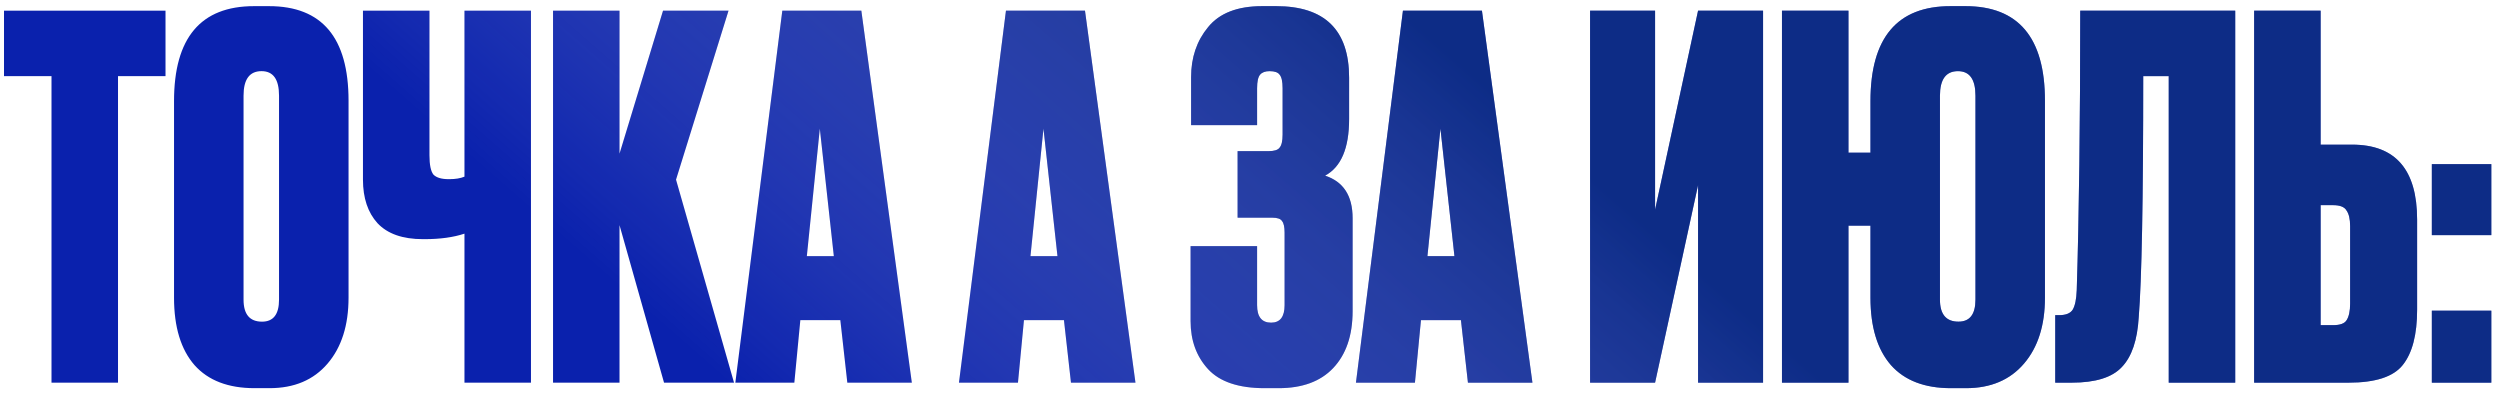 <?xml version="1.0" encoding="UTF-8"?> <svg xmlns="http://www.w3.org/2000/svg" width="98" height="16" viewBox="0 0 98 16" fill="none"><path d="M0.157 0.418H6.488V2.985H4.626V15H2.019V2.985H0.157V0.418ZM13.663 3.946V11.668C13.663 12.752 13.388 13.615 12.839 14.255C12.291 14.896 11.533 15.216 10.566 15.216H9.978C8.946 15.216 8.162 14.915 7.626 14.314C7.09 13.7 6.822 12.818 6.822 11.668V3.965C6.822 1.483 7.868 0.241 9.958 0.241H10.546C12.624 0.241 13.663 1.476 13.663 3.946ZM10.938 11.746V3.75C10.938 3.109 10.71 2.789 10.252 2.789C9.782 2.789 9.547 3.109 9.547 3.75V11.746C9.547 12.321 9.788 12.609 10.272 12.609C10.716 12.609 10.938 12.321 10.938 11.746ZM18.207 15V9.159C17.776 9.303 17.253 9.375 16.639 9.375H16.58C15.783 9.375 15.189 9.166 14.797 8.748C14.418 8.329 14.228 7.761 14.228 7.042V0.418H16.835V6.082C16.835 6.461 16.887 6.716 16.992 6.846C17.11 6.964 17.306 7.023 17.58 7.023H17.619C17.854 7.023 18.05 6.99 18.207 6.925V0.418H20.814V15H18.207ZM26.03 15L24.285 8.826V15H21.679V0.418H24.285V6.023L25.991 0.418H28.558L26.5 7.042L28.774 15H26.03ZM33.215 15L32.941 12.55H31.373L31.138 15H28.825L30.667 0.418H33.764L35.744 15H33.215ZM32.137 5.043L31.628 10.041H32.686L32.137 5.043ZM41.982 15L41.707 12.55H40.139L39.904 15H37.591L39.434 0.418H42.531L44.51 15H41.982ZM40.904 5.043L40.394 10.041H41.453L40.904 5.043ZM49.278 3.456V4.906H46.691V3.024C46.691 2.253 46.913 1.6 47.357 1.064C47.801 0.516 48.507 0.241 49.474 0.241H50.023C51.931 0.241 52.885 1.175 52.885 3.044V4.671C52.885 5.808 52.571 6.546 51.944 6.886C52.662 7.121 53.022 7.676 53.022 8.552V12.197C53.022 13.151 52.767 13.896 52.257 14.432C51.761 14.954 51.049 15.216 50.121 15.216H49.572C48.553 15.216 47.815 14.967 47.357 14.471C46.9 13.974 46.671 13.347 46.671 12.589V9.649H49.278V11.962C49.278 12.419 49.461 12.648 49.827 12.648C50.18 12.648 50.356 12.419 50.356 11.962V9.12C50.356 8.898 50.323 8.748 50.258 8.669C50.206 8.578 50.075 8.532 49.866 8.532H48.514V5.925H49.729C49.951 5.925 50.095 5.879 50.16 5.788C50.239 5.697 50.278 5.527 50.278 5.278V3.456C50.278 3.194 50.239 3.018 50.16 2.926C50.095 2.835 49.964 2.789 49.768 2.789C49.598 2.789 49.474 2.835 49.396 2.926C49.317 3.018 49.278 3.194 49.278 3.456ZM57.543 15L57.269 12.55H55.701L55.465 15H53.153L54.995 0.418H58.092L60.071 15H57.543ZM56.465 5.043L55.955 10.041H57.014L56.465 5.043ZM66.564 15V7.258L64.879 15H62.331V0.418H64.879V8.218L66.564 0.418H69.112V15H66.564ZM80.162 3.946V11.668C80.162 12.752 79.888 13.615 79.339 14.255C78.79 14.896 78.033 15.216 77.066 15.216H76.478C75.445 15.216 74.661 14.915 74.126 14.314C73.59 13.7 73.322 12.818 73.322 11.668V8.846H72.46V15H69.853V0.418H72.46V5.984H73.322V3.965C73.322 1.483 74.367 0.241 76.458 0.241H77.046C79.124 0.241 80.162 1.476 80.162 3.946ZM77.438 11.746V3.75C77.438 3.109 77.209 2.789 76.752 2.789C76.282 2.789 76.046 3.109 76.046 3.75V11.746C76.046 12.321 76.288 12.609 76.772 12.609C77.216 12.609 77.438 12.321 77.438 11.746ZM85.014 15V2.985H84.015C84.015 7.833 83.956 10.982 83.838 12.432C83.786 13.334 83.564 13.987 83.172 14.392C82.793 14.797 82.14 15 81.212 15H80.565V12.354H80.722C80.983 12.354 81.16 12.282 81.251 12.138C81.343 11.982 81.395 11.727 81.408 11.374C81.499 8.447 81.545 4.795 81.545 0.418H87.621V15H85.014ZM90.969 5.67H92.204C93.902 5.67 94.751 6.65 94.751 8.61V12.138C94.751 13.118 94.562 13.844 94.183 14.314C93.817 14.771 93.112 15 92.066 15H88.362V0.418H90.969V5.67ZM90.969 12.746H91.459C91.733 12.746 91.909 12.681 91.988 12.55C92.079 12.406 92.125 12.191 92.125 11.903V8.865C92.125 8.591 92.079 8.388 91.988 8.258C91.909 8.114 91.733 8.042 91.459 8.042H90.969V12.746ZM97.66 12.178V15H95.328V12.178H97.66ZM97.66 6.435V9.218H95.328V6.435H97.66Z" fill="#0A21AD"></path><path d="M0.157 0.418H6.488V2.985H4.626V15H2.019V2.985H0.157V0.418ZM13.663 3.946V11.668C13.663 12.752 13.388 13.615 12.839 14.255C12.291 14.896 11.533 15.216 10.566 15.216H9.978C8.946 15.216 8.162 14.915 7.626 14.314C7.09 13.7 6.822 12.818 6.822 11.668V3.965C6.822 1.483 7.868 0.241 9.958 0.241H10.546C12.624 0.241 13.663 1.476 13.663 3.946ZM10.938 11.746V3.75C10.938 3.109 10.71 2.789 10.252 2.789C9.782 2.789 9.547 3.109 9.547 3.75V11.746C9.547 12.321 9.788 12.609 10.272 12.609C10.716 12.609 10.938 12.321 10.938 11.746ZM18.207 15V9.159C17.776 9.303 17.253 9.375 16.639 9.375H16.58C15.783 9.375 15.189 9.166 14.797 8.748C14.418 8.329 14.228 7.761 14.228 7.042V0.418H16.835V6.082C16.835 6.461 16.887 6.716 16.992 6.846C17.11 6.964 17.306 7.023 17.58 7.023H17.619C17.854 7.023 18.05 6.99 18.207 6.925V0.418H20.814V15H18.207ZM26.03 15L24.285 8.826V15H21.679V0.418H24.285V6.023L25.991 0.418H28.558L26.5 7.042L28.774 15H26.03ZM33.215 15L32.941 12.55H31.373L31.138 15H28.825L30.667 0.418H33.764L35.744 15H33.215ZM32.137 5.043L31.628 10.041H32.686L32.137 5.043ZM41.982 15L41.707 12.55H40.139L39.904 15H37.591L39.434 0.418H42.531L44.51 15H41.982ZM40.904 5.043L40.394 10.041H41.453L40.904 5.043ZM49.278 3.456V4.906H46.691V3.024C46.691 2.253 46.913 1.6 47.357 1.064C47.801 0.516 48.507 0.241 49.474 0.241H50.023C51.931 0.241 52.885 1.175 52.885 3.044V4.671C52.885 5.808 52.571 6.546 51.944 6.886C52.662 7.121 53.022 7.676 53.022 8.552V12.197C53.022 13.151 52.767 13.896 52.257 14.432C51.761 14.954 51.049 15.216 50.121 15.216H49.572C48.553 15.216 47.815 14.967 47.357 14.471C46.9 13.974 46.671 13.347 46.671 12.589V9.649H49.278V11.962C49.278 12.419 49.461 12.648 49.827 12.648C50.18 12.648 50.356 12.419 50.356 11.962V9.12C50.356 8.898 50.323 8.748 50.258 8.669C50.206 8.578 50.075 8.532 49.866 8.532H48.514V5.925H49.729C49.951 5.925 50.095 5.879 50.16 5.788C50.239 5.697 50.278 5.527 50.278 5.278V3.456C50.278 3.194 50.239 3.018 50.16 2.926C50.095 2.835 49.964 2.789 49.768 2.789C49.598 2.789 49.474 2.835 49.396 2.926C49.317 3.018 49.278 3.194 49.278 3.456ZM57.543 15L57.269 12.55H55.701L55.465 15H53.153L54.995 0.418H58.092L60.071 15H57.543ZM56.465 5.043L55.955 10.041H57.014L56.465 5.043ZM66.564 15V7.258L64.879 15H62.331V0.418H64.879V8.218L66.564 0.418H69.112V15H66.564ZM80.162 3.946V11.668C80.162 12.752 79.888 13.615 79.339 14.255C78.79 14.896 78.033 15.216 77.066 15.216H76.478C75.445 15.216 74.661 14.915 74.126 14.314C73.59 13.7 73.322 12.818 73.322 11.668V8.846H72.46V15H69.853V0.418H72.46V5.984H73.322V3.965C73.322 1.483 74.367 0.241 76.458 0.241H77.046C79.124 0.241 80.162 1.476 80.162 3.946ZM77.438 11.746V3.75C77.438 3.109 77.209 2.789 76.752 2.789C76.282 2.789 76.046 3.109 76.046 3.75V11.746C76.046 12.321 76.288 12.609 76.772 12.609C77.216 12.609 77.438 12.321 77.438 11.746ZM85.014 15V2.985H84.015C84.015 7.833 83.956 10.982 83.838 12.432C83.786 13.334 83.564 13.987 83.172 14.392C82.793 14.797 82.14 15 81.212 15H80.565V12.354H80.722C80.983 12.354 81.16 12.282 81.251 12.138C81.343 11.982 81.395 11.727 81.408 11.374C81.499 8.447 81.545 4.795 81.545 0.418H87.621V15H85.014ZM90.969 5.67H92.204C93.902 5.67 94.751 6.65 94.751 8.61V12.138C94.751 13.118 94.562 13.844 94.183 14.314C93.817 14.771 93.112 15 92.066 15H88.362V0.418H90.969V5.67ZM90.969 12.746H91.459C91.733 12.746 91.909 12.681 91.988 12.55C92.079 12.406 92.125 12.191 92.125 11.903V8.865C92.125 8.591 92.079 8.388 91.988 8.258C91.909 8.114 91.733 8.042 91.459 8.042H90.969V12.746ZM97.66 12.178V15H95.328V12.178H97.66ZM97.66 6.435V9.218H95.328V6.435H97.66Z" fill="url(#paint0_linear_331_19)" fill-opacity="0.49"></path><defs><linearGradient id="paint0_linear_331_19" x1="29.641" y1="16" x2="48.323" y2="-5.38" gradientUnits="userSpaceOnUse"><stop stop-color="white" stop-opacity="0"></stop><stop offset="1" stop-color="#10375E"></stop></linearGradient></defs></svg> 